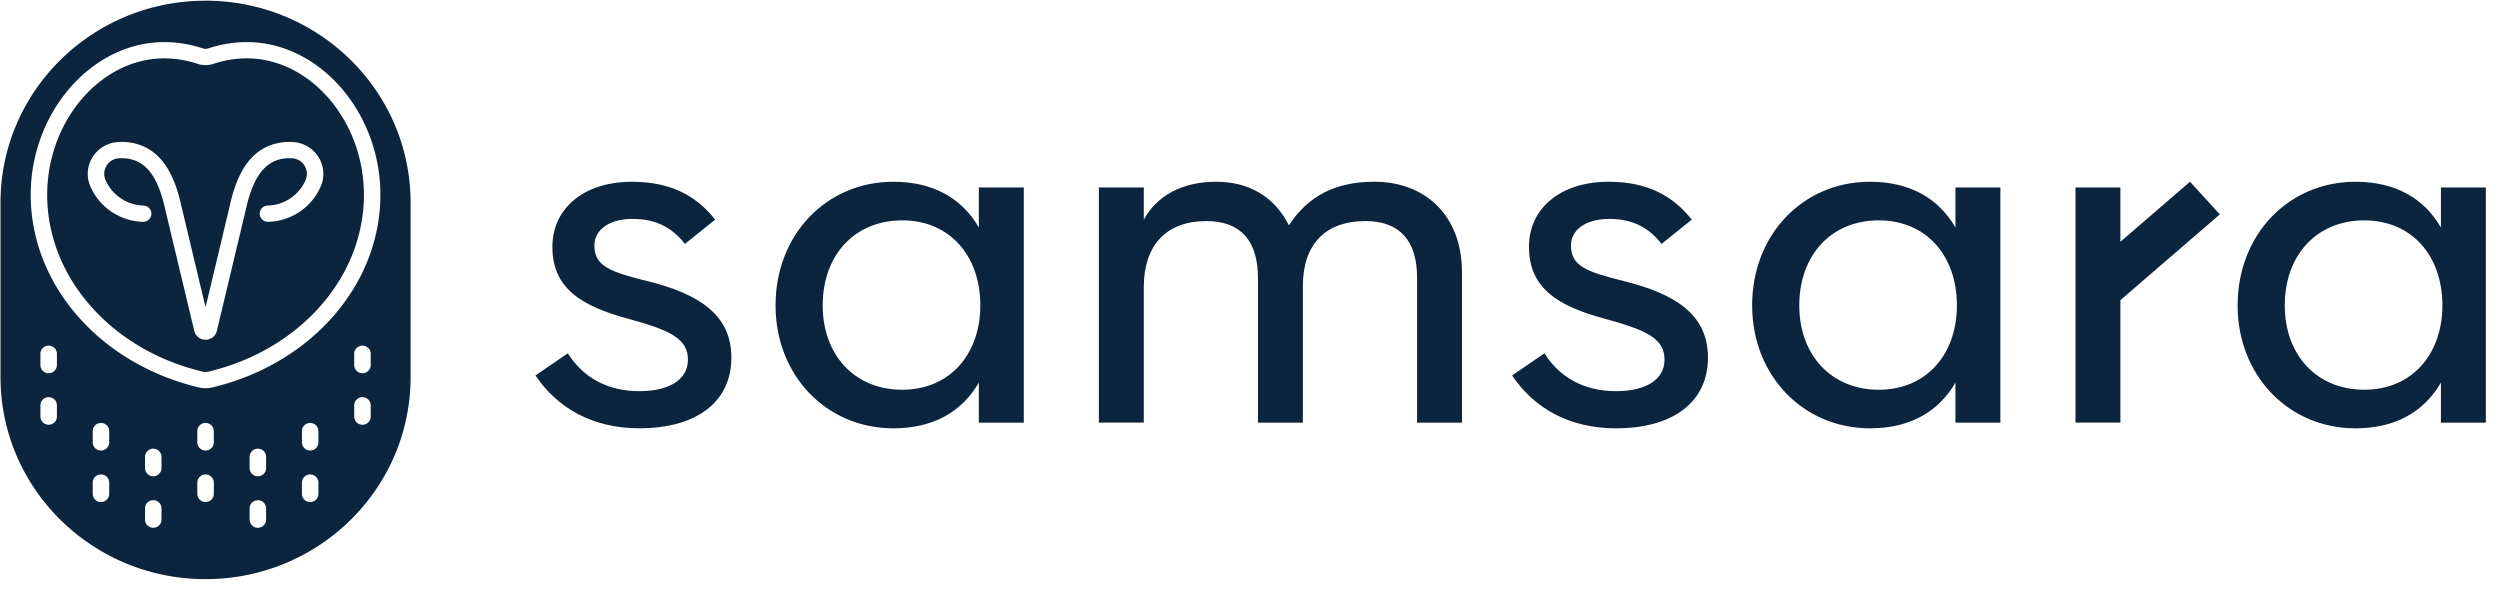 <svg xmlns="http://www.w3.org/2000/svg" width="88" height="21" viewBox="0 0 88 21"><g fill="none" fill-rule="evenodd"><g fill="#0B253E" fill-rule="nonzero"><g><g><g><path d="M11.284 6.576c-.176.39-.446.699-.801.92a2.098 2.098 0 0 1-1.041.312.293.293 0 0 1-.3-.276.288.288 0 0 1 .28-.296 1.497 1.497 0 0 0 1.332-.892.549.549 0 0 0-.474-.773c-.392-.022-.715.094-.97.345-.412.406-.58 1.13-.652 1.439-.062.265-.748 3.133-1.025 4.293a.405.405 0 0 1-.397.31.406.406 0 0 1-.398-.31l-.1-.42c-.315-1.316-.87-3.636-.924-3.871-.073-.311-.24-1.035-.653-1.441-.255-.251-.581-.367-.97-.345a.545.545 0 0 0-.439.261.54.54 0 0 0-.034.512 1.503 1.503 0 0 0 1.331.892c.16.005.286.138.28.296a.291.291 0 0 1-.3.276 2.082 2.082 0 0 1-1.842-1.232 1.108 1.108 0 0 1 .07-1.042c.194-.313.53-.513.9-.534.557-.033 1.044.145 1.415.511.53.522.725 1.36.807 1.716.052.22.536 2.25.857 3.589.32-1.34.804-3.368.855-3.587.084-.359.278-1.196.808-1.718.372-.366.86-.543 1.414-.511.37.02.707.22.902.535.195.315.22.705.069 1.041M8.688 2.054c-.389 0-.785.065-1.177.194a.877.877 0 0 1-.55 0 3.78 3.78 0 0 0-1.178-.194c-2.234 0-4.122 2.2-4.122 4.804 0 2.899 2.251 5.459 5.474 6.224a.45.45 0 0 0 .2 0c3.224-.765 5.475-3.325 5.475-6.224 0-2.604-1.888-4.804-4.122-4.804"/><path d="M7.472 13.638a1.044 1.044 0 0 1-.473 0c-3.484-.828-5.918-3.616-5.918-6.78 0-2.914 2.153-5.376 4.702-5.376.451 0 .91.075 1.36.223.06.02.125.02.184 0 .452-.148.91-.223 1.361-.223 2.55 0 4.702 2.462 4.702 5.376 0 3.164-2.433 5.952-5.918 6.78zm5.577-.786c0 .157-.13.286-.29.286a.289.289 0 0 1-.29-.286v-.4c0-.158.13-.285.29-.285.16 0 .29.127.29.285v.4zm0 1.813c0 .158-.13.286-.29.286a.288.288 0 0 1-.29-.286v-.4c0-.157.13-.285.29-.285.16 0 .29.128.29.286v.399zm-1.841.907c0 .158-.13.286-.29.286a.288.288 0 0 1-.29-.286v-.4c0-.157.13-.285.29-.285.16 0 .29.128.29.286v.399zm0 1.813c0 .159-.13.287-.29.287a.288.288 0 0 1-.29-.287v-.398c0-.159.13-.286.29-.286.16 0 .29.127.29.286v.398zm-1.841-.906c0 .158-.13.286-.29.286a.288.288 0 0 1-.29-.286v-.4c0-.157.13-.285.29-.285.16 0 .29.128.29.286v.399zm0 1.813c0 .158-.13.286-.29.286a.288.288 0 0 1-.29-.286v-.399c0-.158.13-.286.29-.286.16 0 .29.128.29.286v.4zm-1.841-2.72c0 .158-.13.286-.29.286a.288.288 0 0 1-.29-.286v-.4c0-.157.13-.285.29-.285.16 0 .29.128.29.286v.399zm0 1.813c0 .159-.13.287-.29.287a.288.288 0 0 1-.29-.287v-.398c0-.159.13-.286.29-.286.16 0 .29.127.29.286v.398zm-1.841-.906c0 .158-.13.286-.29.286a.288.288 0 0 1-.29-.286v-.4c0-.157.13-.285.29-.285.16 0 .29.128.29.286v.399zm0 1.813c0 .158-.13.286-.29.286a.288.288 0 0 1-.29-.286v-.399c0-.158.13-.286.29-.286.16 0 .29.128.29.286v.4zm-1.841-2.72c0 .158-.13.286-.29.286a.288.288 0 0 1-.29-.286v-.4c0-.157.13-.285.29-.285.16 0 .29.128.29.286v.399zm0 1.813c0 .159-.13.287-.29.287a.288.288 0 0 1-.29-.287v-.398c0-.159.13-.286.29-.286.16 0 .29.127.29.286v.398zm-1.841-4.533c0 .157-.13.286-.29.286a.289.289 0 0 1-.29-.286v-.4c0-.158.13-.285.29-.285.16 0 .29.127.29.285v.4zm0 1.813c0 .158-.13.286-.29.286a.288.288 0 0 1-.29-.286v-.4c0-.157.13-.285.29-.285.16 0 .29.128.29.286v.399zM7.235.025C3.25.024.018 3.206.018 7.133v6.143c0 3.926 3.232 7.11 7.217 7.11 3.987 0 7.218-3.184 7.218-7.11V7.134c0-3.927-3.232-7.11-7.218-7.11z"/></g><g><path d="M22.788 9.895c-1.322-.328-1.866-.528-1.866-1.258 0-.528.492-.931 1.348-.931.881 0 1.426.352 1.84.88l1.064-.855c-.675-.855-1.582-1.333-2.93-1.333-1.685 0-2.8.93-2.8 2.289 0 1.46 1.011 2.088 2.696 2.541 1.478.403 2.075.705 2.075 1.435 0 .678-.623 1.106-1.712 1.106-1.14 0-1.996-.503-2.515-1.333l-1.14.78c.777 1.156 2.022 1.86 3.655 1.86 2.022 0 3.241-.93 3.241-2.49 0-1.51-1.14-2.24-2.956-2.692m8.971 3.825c-1.686 0-2.8-1.233-2.8-2.969 0-1.761 1.114-2.993 2.8-2.993 1.66 0 2.748 1.232 2.748 2.993 0 1.736-1.089 2.969-2.748 2.969zm2.696-5.711c-.596-1.032-1.608-1.61-3.008-1.61-2.36 0-4.148 1.861-4.148 4.352 0 2.465 1.789 4.327 4.148 4.327 1.4 0 2.412-.578 3.008-1.61v1.41h1.582V6.599h-1.582v1.409zm13.922-1.611c-1.374 0-2.333.504-3.008 1.535-.518-1.031-1.425-1.535-2.567-1.535-1.166 0-2.074.479-2.54 1.334V6.599H38.68v8.277h1.581v-4.754c0-1.51.805-2.34 2.205-2.34 1.218 0 1.815.705 1.815 2.013v5.082h1.58v-4.805c0-1.46.78-2.29 2.205-2.29 1.192 0 1.815.68 1.815 1.988v5.107h1.581V9.593c0-2.013-1.296-3.196-3.085-3.196m8.788 3.498c-1.322-.328-1.867-.528-1.867-1.258 0-.528.493-.931 1.348-.931.882 0 1.426.352 1.841.88l1.063-.855c-.674-.855-1.582-1.333-2.93-1.333-1.685 0-2.8.93-2.8 2.289 0 1.46 1.011 2.088 2.697 2.541 1.478.403 2.074.705 2.074 1.435 0 .678-.623 1.106-1.711 1.106-1.141 0-1.996-.503-2.515-1.333l-1.14.78c.777 1.157 2.021 1.861 3.655 1.861 2.022 0 3.24-.93 3.24-2.49 0-1.51-1.14-2.24-2.955-2.692m8.97 3.824c-1.685 0-2.8-1.233-2.8-2.969 0-1.761 1.115-2.993 2.8-2.993 1.66 0 2.748 1.232 2.748 2.993 0 1.736-1.088 2.969-2.748 2.969zm2.696-5.711c-.596-1.032-1.607-1.61-3.007-1.61-2.36 0-4.149 1.861-4.149 4.352 0 2.465 1.79 4.327 4.15 4.327 1.399 0 2.41-.578 3.006-1.61v1.41h1.582V6.599h-1.582v1.409zm14.393 5.711c-1.685 0-2.8-1.233-2.8-2.969 0-1.761 1.115-2.993 2.8-2.993 1.66 0 2.748 1.232 2.748 2.993 0 1.736-1.088 2.969-2.748 2.969zm2.696-7.12v1.409c-.596-1.032-1.607-1.61-3.007-1.61-2.36 0-4.149 1.861-4.149 4.352 0 2.465 1.79 4.327 4.15 4.327 1.399 0 2.41-.578 3.006-1.61v1.41h1.582V6.599H85.92zM74.638 8.511V6.599h-1.581v8.277h1.581v-4.311l3.501-3.019-1.051-1.149z"/></g></g></g></g></g></svg>